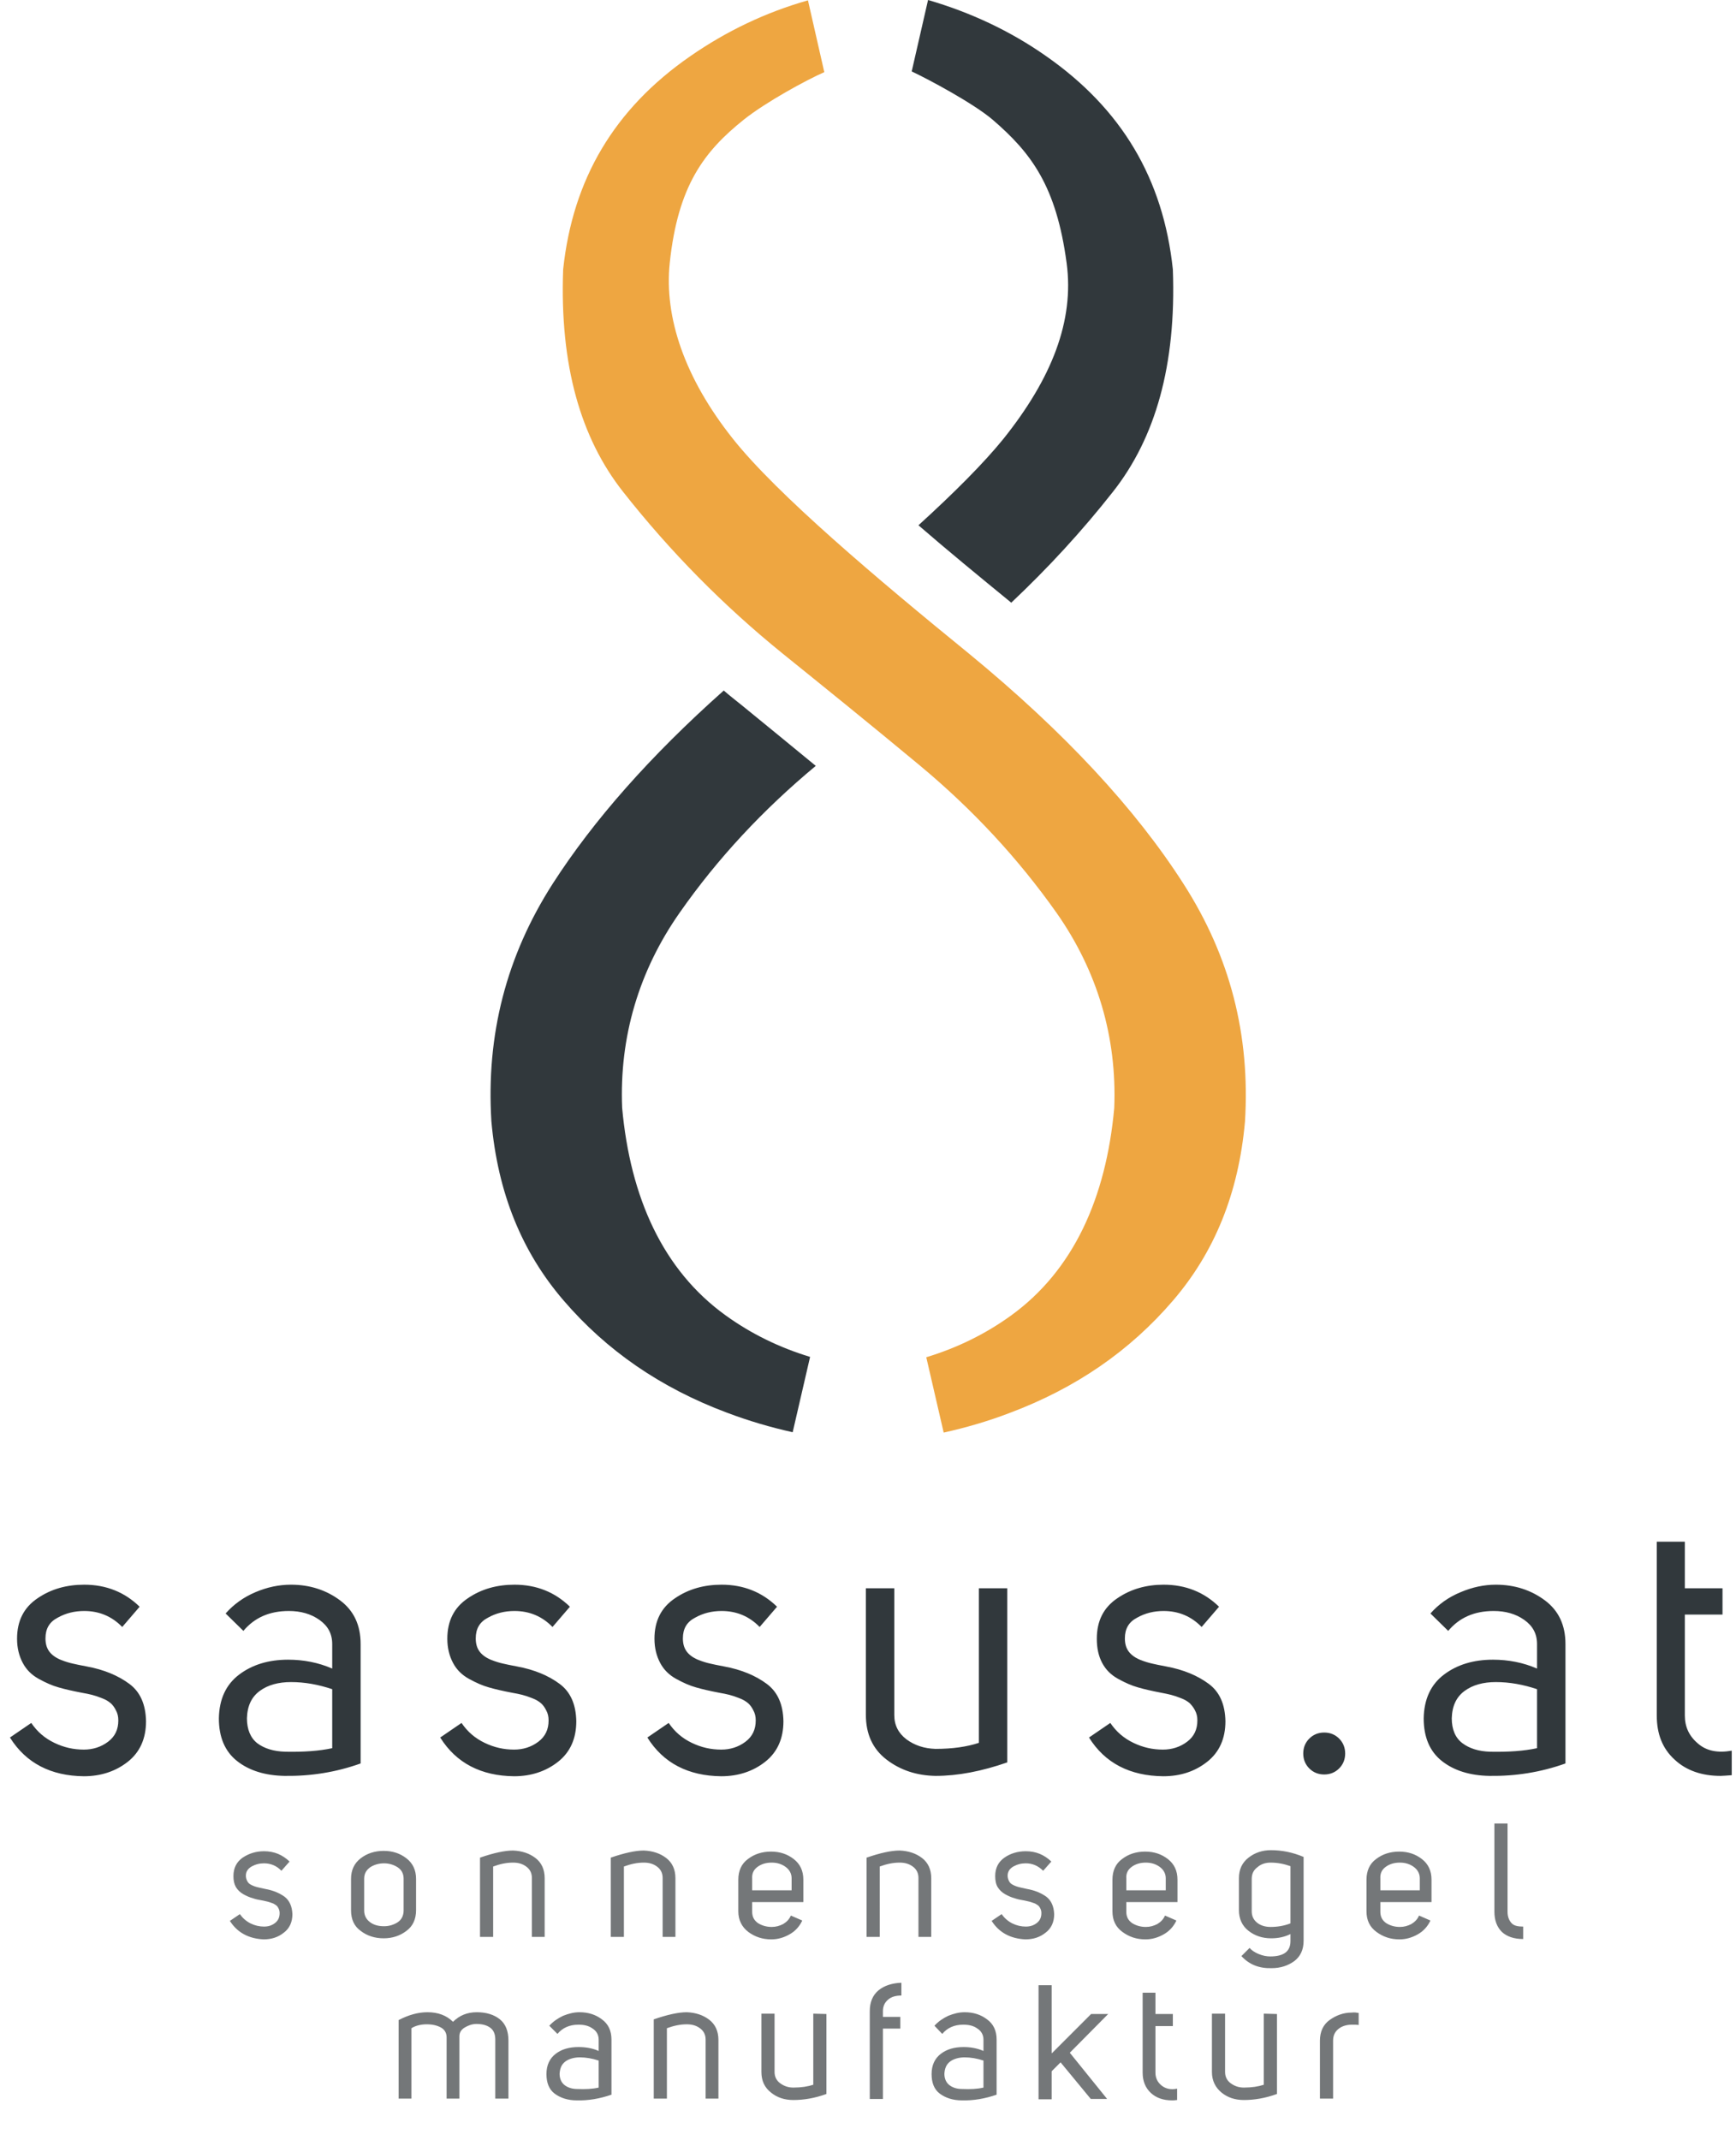 <svg xmlns="http://www.w3.org/2000/svg" viewBox="0 0 488.6 602.2" xml:space="preserve">
	<path fill="#31383c" d="m2.8 488.9 6-4.1c1.7 2.5 3.8 4.3 6.5 5.6 2.7 1.3 5.4 1.9 8.3 1.9 2.5 0 4.8-.7 6.8-2.2s2.9-3.5 2.9-6c0-1.1-.2-2-.7-2.9-.4-.8-.9-1.5-1.5-2s-1.4-1-2.5-1.4c-1-.4-1.9-.7-2.7-.9-.8-.2-1.7-.4-2.9-.6-2.6-.5-4.8-1-6.5-1.5-1.8-.5-3.6-1.3-5.6-2.4s-3.5-2.6-4.5-4.5-1.6-4.1-1.6-6.8c0-5 1.9-8.8 5.8-11.4 3.8-2.6 8.2-3.8 13.1-3.8 6.2 0 11.4 2.1 15.6 6.2l-4.9 5.7c-2.9-3-6.5-4.5-10.7-4.5-2.7 0-5.2.6-7.5 1.9-2.3 1.2-3.4 3.1-3.4 5.8 0 1.4.3 2.6 1 3.6s1.8 1.8 3.2 2.4c1.5.6 2.6.9 3.5 1.1s2.2.5 3.9.8c4.9.9 8.9 2.6 12 4.9s4.6 5.8 4.7 10.5c0 4.9-1.7 8.7-5.1 11.4-3.4 2.7-7.6 4.1-12.4 4.1-9.3-.1-16.3-3.7-20.8-10.9zm90.7-19.4v-6.9c0-2.9-1.2-5.1-3.6-6.8-2.4-1.7-5.3-2.5-8.6-2.5-5.5 0-9.7 1.9-12.8 5.6l-5-4.9c2.3-2.6 5.1-4.6 8.4-6s6.6-2.1 10-2.1c5.3 0 9.9 1.5 13.8 4.4s5.8 7 5.8 12.3v33.6c-7 2.5-14.1 3.6-21.4 3.5-5.5-.1-10-1.5-13.4-4.2s-5.1-6.7-5.1-12c.1-5.4 2-9.5 5.7-12.3s8.3-4.2 13.8-4.2c4.3 0 8.5.8 12.4 2.5zm0 22.4v-16.6c-3.9-1.3-7.7-2-11.6-2-3.5 0-6.5.8-8.8 2.5s-3.5 4.2-3.6 7.7c0 3.1 1 5.5 2.9 7 2 1.5 4.6 2.3 7.9 2.4 5.1.1 9.5-.2 13.2-1zm30.4-3 6-4.1c1.7 2.5 3.8 4.3 6.5 5.6 2.7 1.3 5.4 1.9 8.3 1.9 2.5 0 4.8-.7 6.8-2.2s2.9-3.5 2.9-6c0-1.1-.2-2-.7-2.9-.4-.8-.9-1.5-1.5-2s-1.4-1-2.5-1.4c-1-.4-1.9-.7-2.7-.9-.8-.2-1.7-.4-2.9-.6-2.6-.5-4.8-1-6.5-1.5-1.8-.5-3.6-1.3-5.6-2.4s-3.5-2.6-4.5-4.5-1.6-4.1-1.6-6.8c0-5 1.9-8.8 5.8-11.4 3.8-2.6 8.2-3.8 13.1-3.8 6.2 0 11.4 2.1 15.6 6.2l-4.9 5.7c-2.9-3-6.5-4.5-10.7-4.5-2.7 0-5.2.6-7.5 1.9-2.3 1.2-3.4 3.1-3.4 5.8 0 1.4.3 2.6 1 3.6s1.8 1.8 3.2 2.4c1.5.6 2.6.9 3.5 1.1s2.2.5 3.9.8c4.9.9 8.9 2.6 12 4.9s4.6 5.8 4.7 10.5c0 4.9-1.7 8.7-5.1 11.4-3.4 2.7-7.6 4.1-12.4 4.1-9.3-.1-16.3-3.7-20.8-10.9zm58.3 0 6-4.1c1.7 2.5 3.8 4.3 6.5 5.6 2.7 1.3 5.4 1.9 8.3 1.9 2.5 0 4.8-.7 6.8-2.2s2.9-3.5 2.9-6c0-1.1-.2-2-.7-2.9-.4-.8-.9-1.5-1.5-2s-1.4-1-2.5-1.4c-1-.4-1.9-.7-2.7-.9-.8-.2-1.7-.4-2.9-.6-2.6-.5-4.8-1-6.5-1.5-1.8-.5-3.6-1.3-5.6-2.4s-3.5-2.6-4.5-4.5-1.6-4.1-1.6-6.8c0-5 1.9-8.8 5.8-11.4 3.8-2.6 8.2-3.8 13.1-3.8 6.2 0 11.4 2.1 15.6 6.2l-4.9 5.7c-2.9-3-6.5-4.5-10.7-4.5-2.7 0-5.2.6-7.5 1.9-2.3 1.2-3.4 3.1-3.4 5.8 0 1.4.3 2.6 1 3.6s1.8 1.8 3.2 2.4c1.5.6 2.6.9 3.5 1.1s2.2.5 3.9.8c4.9.9 8.9 2.6 12 4.9s4.6 5.8 4.7 10.5c0 4.9-1.7 8.7-5.1 11.4-3.4 2.7-7.6 4.1-12.4 4.1-9.3-.1-16.3-3.7-20.8-10.9zm101.3-42v49c-7.2 2.5-13.9 3.8-20.2 3.8-5.3-.1-9.9-1.6-13.8-4.6s-5.8-7.2-5.8-12.6v-35.6h8v35.7c0 2.9 1.2 5.1 3.4 6.8 2.3 1.7 5 2.6 8.2 2.7 4.8 0 8.9-.6 12.2-1.7v-43.5h8zm23 42 6-4.1c1.7 2.5 3.8 4.3 6.5 5.6 2.7 1.3 5.4 1.9 8.3 1.9 2.5 0 4.8-.7 6.8-2.2s2.9-3.5 2.9-6c0-1.1-.2-2-.7-2.9-.4-.8-1-1.5-1.5-2-.6-.5-1.4-1-2.5-1.4-1-.4-1.9-.7-2.7-.9-.8-.2-1.7-.4-2.8-.6-2.6-.5-4.8-1-6.5-1.5-1.8-.5-3.6-1.3-5.6-2.4s-3.5-2.6-4.5-4.5-1.5-4.1-1.5-6.8c0-5 1.9-8.8 5.8-11.4 3.8-2.6 8.2-3.8 13-3.8 6.2 0 11.4 2.1 15.6 6.2l-4.9 5.7c-2.9-3-6.5-4.5-10.7-4.5-2.7 0-5.2.6-7.5 1.9-2.3 1.2-3.4 3.1-3.4 5.8 0 1.4.3 2.6 1 3.6s1.8 1.8 3.2 2.4c1.5.6 2.6.9 3.5 1.1s2.2.5 3.9.8c4.9.9 8.9 2.6 12 4.9s4.6 5.8 4.7 10.5c0 4.9-1.7 8.7-5.1 11.4-3.4 2.7-7.5 4.1-12.4 4.1-9.4-.1-16.4-3.7-20.9-10.9zm62 8.7c-1.1-1.1-1.7-2.5-1.7-4.2s.6-3.1 1.7-4.2 2.5-1.7 4.2-1.7 3.1.6 4.2 1.7 1.7 2.5 1.7 4.2-.6 3.1-1.7 4.2-2.5 1.7-4.2 1.7c-1.7 0-3.1-.6-4.2-1.7zm64.1-28.1v-6.9c0-2.9-1.2-5.1-3.6-6.8-2.4-1.7-5.3-2.5-8.6-2.5-5.5 0-9.7 1.9-12.8 5.6l-5-4.9c2.3-2.6 5.1-4.6 8.5-6 3.3-1.4 6.6-2.1 9.9-2.1 5.3 0 9.9 1.5 13.8 4.4s5.8 7 5.8 12.3v33.6c-7 2.5-14.1 3.6-21.4 3.5-5.5-.1-10-1.5-13.4-4.2s-5.1-6.7-5.1-12c.1-5.4 2-9.5 5.7-12.3s8.3-4.2 13.8-4.2c4.3 0 8.5.8 12.4 2.5zm0 22.4v-16.6c-3.9-1.3-7.7-2-11.6-2-3.5 0-6.5.8-8.8 2.5s-3.5 4.2-3.6 7.7c0 3.1 1 5.5 3 7s4.6 2.3 7.8 2.4c5.1.1 9.5-.2 13.2-1zm54.8.7v6.9c-1.5.1-2.5.2-3.1.2-5.3 0-9.7-1.5-13-4.6-3.4-3.1-5-7.2-5-12.4v-48.9h7.9v13.1h10.6v7.4h-10.6v28.4c0 3.2 1.2 5.8 3.7 7.9 2.4 2.1 5.6 2.7 9.5 2z" />
	<path fill="#747779" d="m64.7 540.5 2.8-1.9c.8 1.1 1.8 2 3 2.6s2.5.9 3.8.9c1.2 0 2.2-.3 3.1-1s1.3-1.6 1.3-2.8c0-.5-.1-.9-.3-1.3-.2-.4-.4-.7-.7-.9-.3-.2-.7-.5-1.1-.6-.5-.2-.9-.3-1.2-.4-.4-.1-.8-.2-1.3-.3-1.2-.2-2.2-.4-3-.7-.8-.2-1.7-.6-2.6-1.1s-1.6-1.2-2.1-2c-.5-.9-.7-1.9-.7-3.1 0-2.3.9-4 2.6-5.2 1.8-1.2 3.8-1.8 6-1.8 2.9 0 5.2 1 7.2 2.9l-2.3 2.6c-1.3-1.4-3-2.1-4.9-2.1-1.3 0-2.4.3-3.5.9-1 .6-1.6 1.4-1.6 2.6 0 .6.2 1.2.5 1.7s.8.8 1.5 1.1 1.2.4 1.6.5 1 .2 1.8.4c2.3.4 4.1 1.2 5.5 2.2 1.4 1.1 2.1 2.7 2.2 4.9 0 2.2-.8 4-2.4 5.2-1.6 1.3-3.5 1.9-5.7 1.9-4.2-.2-7.4-1.9-9.5-5.2zm34.1-3v-8.8c0-2.5.9-4.4 2.7-5.8 1.8-1.4 4-2.1 6.5-2.1s4.6.7 6.4 2.1c1.8 1.4 2.7 3.3 2.7 5.8v8.8c0 2.5-.9 4.5-2.7 5.8-1.8 1.4-4 2.1-6.4 2.1-2.5 0-4.7-.7-6.5-2.1-1.8-1.3-2.7-3.2-2.7-5.8zm9.3-13.2c-1.5 0-2.8.4-3.9 1.1-1.1.8-1.7 1.8-1.7 3.2v9c0 1.4.6 2.5 1.7 3.3s2.4 1.1 3.9 1.1c1.4 0 2.7-.4 3.8-1.1s1.7-1.9 1.7-3.3v-9c0-1.4-.6-2.5-1.7-3.2s-2.4-1.1-3.8-1.1zm27 20.7v-22.3c3.8-1.3 6.9-2 9.3-2 2.5.1 4.6.8 6.3 2.1s2.6 3.2 2.6 5.7V545h-3.6v-16.6c0-1.3-.5-2.4-1.6-3.2s-2.3-1.1-3.7-1.1c-1.9 0-3.7.4-5.6 1.1V545h-3.7zm36.8 0v-22.3c3.8-1.3 6.9-2 9.3-2 2.5.1 4.6.8 6.3 2.1s2.6 3.2 2.6 5.7V545h-3.6v-16.6c0-1.3-.5-2.4-1.6-3.2s-2.3-1.1-3.7-1.1c-1.9 0-3.7.4-5.6 1.1V545h-3.7zm39.8-10v2.9c0 1.4.5 2.4 1.6 3.2 1.1.7 2.4 1.1 3.9 1.1 1.2 0 2.2-.3 3.2-.8 1-.6 1.7-1.3 2.2-2.4l3.2 1.4c-.8 1.7-2 3-3.6 3.9s-3.3 1.4-5.1 1.4c-2.5 0-4.6-.7-6.5-2.1-1.8-1.4-2.8-3.3-2.8-5.8v-8.9c0-2.5.9-4.5 2.7-5.8 1.8-1.4 4-2.1 6.5-2.1s4.6.7 6.4 2.1c1.8 1.4 2.7 3.3 2.7 5.8v6.3h-14.4v-.2zm11.1-3.1v-3.4c0-1.3-.6-2.4-1.7-3.2-1.1-.8-2.4-1.2-3.9-1.2-1.6 0-2.9.4-4 1.2s-1.6 1.9-1.5 3.3v3.3h11.1zm21.1 13.1v-22.3c3.8-1.3 6.9-2 9.3-2 2.5.1 4.6.8 6.3 2.1s2.6 3.2 2.6 5.7V545h-3.6v-16.6c0-1.3-.5-2.4-1.6-3.2s-2.3-1.1-3.7-1.1c-1.9 0-3.7.4-5.6 1.1V545h-3.7zm35.2-4.5 2.8-1.9c.8 1.1 1.8 2 3 2.6s2.5.9 3.8.9c1.2 0 2.2-.3 3.1-1s1.3-1.6 1.3-2.8c0-.5-.1-.9-.3-1.3-.2-.4-.4-.7-.7-.9-.3-.2-.7-.5-1.1-.6-.5-.2-.9-.3-1.2-.4-.4-.1-.8-.2-1.3-.3-1.2-.2-2.2-.4-3-.7-.8-.2-1.7-.6-2.6-1.1s-1.6-1.2-2.1-2-.7-1.9-.7-3.1c0-2.3.9-4 2.6-5.2s3.8-1.8 6-1.8c2.9 0 5.2 1 7.2 2.9l-2.3 2.6c-1.4-1.4-3-2.1-4.9-2.1-1.3 0-2.4.3-3.5.9-1 .6-1.6 1.4-1.6 2.6 0 .6.2 1.2.5 1.7s.8.8 1.5 1.1 1.2.4 1.6.5 1 .2 1.8.4c2.3.4 4.1 1.2 5.5 2.2 1.4 1.1 2.1 2.7 2.2 4.9 0 2.2-.8 4-2.4 5.2-1.6 1.3-3.5 1.9-5.7 1.9-4.2-.2-7.4-1.9-9.5-5.2zM317 535v2.9c0 1.4.5 2.4 1.6 3.2 1.1.7 2.4 1.1 3.9 1.1 1.2 0 2.2-.3 3.2-.8 1-.6 1.7-1.3 2.2-2.4l3.2 1.4c-.8 1.7-2 3-3.6 3.9s-3.3 1.4-5.1 1.4c-2.5 0-4.6-.7-6.5-2.1s-2.8-3.3-2.8-5.8v-8.9c0-2.5.9-4.5 2.7-5.8 1.8-1.4 4-2.1 6.5-2.1s4.6.7 6.4 2.1 2.7 3.3 2.7 5.8v6.3H317v-.2zm11.1-3.1v-3.4c0-1.3-.6-2.4-1.7-3.2s-2.4-1.2-3.9-1.2c-1.6 0-2.9.4-4 1.2s-1.6 1.9-1.5 3.3v3.3h11.1zm21.3 18.5 2.3-2.3c.5.6 1.3 1.2 2.5 1.7s2.3.7 3.3.7c3.8 0 5.7-1.4 5.7-4.3v-2c-1.6.8-3.4 1.2-5.4 1.2-2.5 0-4.6-.7-6.4-2.1-1.8-1.4-2.7-3.4-2.7-5.8v-9c0-2.5.9-4.4 2.7-5.8 1.8-1.4 3.9-2.1 6.3-2.1 3.1 0 6.1.6 9.2 1.9v23.6c0 2.5-.9 4.4-2.6 5.7-1.8 1.3-3.9 2-6.4 2-3.5.1-6.3-1-8.5-3.4zm13.8-9.2v-16.1c-1.7-.6-3.5-1-5.6-1-1.4 0-2.7.4-3.7 1.3-1.1.8-1.6 1.9-1.6 3.3v9.1c0 1.3.5 2.4 1.5 3.2s2.3 1.2 3.8 1.2c1.9 0 3.8-.3 5.6-1zm25.3-6.2v2.9c0 1.4.5 2.4 1.6 3.2 1.1.7 2.4 1.1 3.9 1.1 1.2 0 2.2-.3 3.2-.8 1-.6 1.7-1.3 2.2-2.4l3.2 1.4c-.8 1.7-2 3-3.6 3.9s-3.3 1.4-5.1 1.4c-2.5 0-4.6-.7-6.5-2.1s-2.8-3.3-2.8-5.8v-8.9c0-2.5.9-4.5 2.7-5.8 1.8-1.4 4-2.1 6.5-2.1s4.6.7 6.4 2.1 2.7 3.3 2.7 5.8v6.3h-14.4v-.2zm11.1-3.1v-3.4c0-1.3-.6-2.4-1.7-3.2s-2.4-1.2-3.9-1.2c-1.6 0-2.9.4-4 1.2s-1.6 1.9-1.5 3.3v3.3h11.1zm29.1 10.2v3.5c-2.6 0-4.6-.7-6-2-1.4-1.4-2.1-3.3-2.1-5.7v-24.8h3.7v24.8c0 1.4.4 2.4 1.1 3.2s1.9 1 3.3 1zM112.2 590.5v-22.1c2.7-1.4 5.4-2.2 8.1-2.2 3 0 5.4.9 7.2 2.7 1.8-1.8 4-2.7 6.7-2.7s4.9.7 6.5 2 2.4 3.3 2.4 6v16.3h-3.7v-16.6c0-1.6-.5-2.7-1.5-3.4s-2.3-1-3.8-1c-1.2 0-2.3.4-3.3 1s-1.5 1.4-1.5 2.5v17.5h-3.6v-17.2c0-1.2-.5-2.2-1.6-2.8s-2.4-.9-4-.9c-1.7 0-3.2.4-4.3 1.1v19.8h-3.6zm56.3-13.4v-3.2c0-1.3-.6-2.4-1.7-3.1-1.1-.8-2.4-1.1-4-1.1-2.5 0-4.5.9-5.9 2.6l-2.3-2.3c1.1-1.2 2.4-2.1 3.9-2.8 1.5-.6 3-1 4.6-1 2.5 0 4.6.7 6.3 2 1.8 1.3 2.7 3.2 2.7 5.7v15.5c-3.2 1.1-6.5 1.7-9.8 1.6-2.5 0-4.6-.7-6.2-1.9-1.6-1.2-2.3-3.1-2.3-5.5 0-2.5.9-4.4 2.6-5.7 1.7-1.3 3.8-1.9 6.4-1.9 2 0 3.9.3 5.7 1.1zm0 10.3v-7.6c-1.8-.6-3.6-.9-5.3-.9-1.6 0-3 .4-4 1.1-1.1.8-1.6 1.9-1.7 3.5 0 1.4.5 2.5 1.4 3.2s2.1 1.1 3.6 1.1c2.2.1 4.3 0 6-.4zm15.5 3.1v-22.3c3.8-1.3 6.9-2 9.3-2 2.5.1 4.6.8 6.3 2.1s2.6 3.2 2.6 5.7v16.5h-3.6v-16.6c0-1.3-.5-2.4-1.6-3.2s-2.3-1.1-3.7-1.1c-1.9 0-3.7.4-5.6 1.1v19.8H184zm48.6-23.8v22.5c-3.3 1.2-6.4 1.7-9.3 1.7-2.5 0-4.6-.7-6.3-2.1-1.8-1.4-2.7-3.3-2.7-5.8v-16.4h3.7V583c0 1.3.5 2.4 1.6 3.2s2.3 1.2 3.7 1.2c2.2 0 4.1-.3 5.6-.8v-20l3.7.1zm21.1-8.8v3.6c-1.7 0-2.9.4-3.8 1.2-.9.8-1.4 1.8-1.4 3.2v1.6h4.9v3.3h-4.9v19.8h-3.7v-24.7c0-2.5.8-4.5 2.5-5.9 1.6-1.3 3.8-2 6.4-2.1zm23.1 19.2v-3.2c0-1.3-.6-2.4-1.7-3.1-1.1-.8-2.4-1.1-4-1.1-2.5 0-4.5.9-5.9 2.6L263 570c1.1-1.2 2.4-2.1 3.9-2.8 1.5-.6 3-1 4.6-1 2.5 0 4.6.7 6.3 2 1.8 1.3 2.7 3.2 2.7 5.7v15.5c-3.2 1.1-6.5 1.7-9.8 1.6-2.5 0-4.6-.7-6.2-1.9s-2.3-3.1-2.3-5.5c0-2.5.9-4.4 2.6-5.7s3.8-1.9 6.4-1.9c1.9 0 3.8.3 5.6 1.1zm0 10.3v-7.6c-1.8-.6-3.6-.9-5.3-.9-1.6 0-3 .4-4 1.1-1.1.8-1.6 1.9-1.7 3.5 0 1.4.5 2.5 1.4 3.2s2.1 1.1 3.6 1.1c2.3.1 4.3 0 6-.4zm19.3-9.7 11-11h4.8l-10.8 10.9 10.5 13H307l-8.5-10.3-2.5 2.5v7.9h-3.7v-32.1h3.7v19.1h.1zm35.2 10v3.2c-.7.1-1.1.1-1.4.1-2.5 0-4.5-.7-6-2.1-1.5-1.4-2.3-3.3-2.3-5.7v-22.5h3.6v6h4.9v3.4h-4.9v13.1c0 1.5.6 2.7 1.7 3.6s2.6 1.3 4.4.9zm28.1-21v22.5c-3.3 1.2-6.4 1.7-9.3 1.7-2.5 0-4.6-.7-6.3-2.1s-2.7-3.3-2.7-5.8v-16.4h3.7V583c0 1.3.5 2.4 1.6 3.2s2.3 1.2 3.7 1.2c2.2 0 4.1-.3 5.6-.8v-20l3.7.1zm23-.3v3.4c-.4-.1-1.1-.1-1.9-.1-1.5 0-2.8.4-3.8 1.2s-1.5 1.9-1.5 3.3v16.3h-3.7v-16.3c0-2.5.9-4.5 2.7-5.8s3.9-2.1 6.2-2.1c.8-.1 1.4 0 2 .1z" />
	<path d="M279.4 33.7c-5.4-4.6-17.9-11.3-22.8-13.6L261.2 0c12 3.5 23.1 8.7 33.1 15.7 21.4 14.9 33.1 34.6 35.8 60.1 1 27.1-5 47.5-16.8 62.5-8.8 11.2-18.4 21.6-28.7 31.3l-.2-.2c-8.8-7.2-17.7-14.5-25.9-21.6 10-9.1 18.4-17.5 23.9-24.3 13.6-17 20-33.2 17.8-49.5-2.9-21.7-10-31-20.8-40.3m-49.8 181.8c-14.8 12.3-27.6 26-38.3 41.3-11.5 16.4-17 35-16.2 54.9 2.3 25.3 11.5 45.7 29.1 58.4 7.2 5.2 15.2 9.1 23.8 11.7l-4.9 21.2c-6.3-1.4-12.4-3.2-18.5-5.5-18.7-7-33.9-17.5-46-31.6-11.7-13.6-18.5-30.2-20.3-50.4-1.5-24.3 4.2-46.5 17.3-66.9 11.4-17.7 27.3-35.8 48.1-54.3 1.6 1.4 3.3 2.7 4.9 4 6.6 5.4 13.6 11.1 21 17.2z" style="fill-rule:evenodd;clip-rule:evenodd;fill:#31383c" />
	<path d="M209.3 33.7c-11.1 8.9-18.5 18.5-20.8 40.3-1.6 15.3 4.2 32.4 17.8 49.5 12.4 15.6 40.6 39.4 66.4 60.4 26.9 22.1 46.9 43.7 60.4 64.8 13.1 20.4 18.8 42.5 17.3 66.9-1.8 20.2-8.6 36.8-20.3 50.4-12.1 14.1-27.3 24.6-46 31.6-6 2.3-12.2 4.1-18.5 5.5l-4.9-21.2c8.6-2.6 16.6-6.5 23.8-11.7 17.6-12.7 26.8-33.1 29.1-58.4.8-19.9-4.7-38.5-16.2-54.9-10.8-15.3-23.6-29.1-38.5-41.5-14.2-11.8-27.1-22.2-38.5-31.4-16.7-13.5-31.8-28.8-45.1-45.7-11.8-15-17.8-35.4-16.8-62.5 2.7-25.4 14.4-45.2 35.8-60 10.1-7 21.1-12.3 33.1-15.7l4.6 20.2c-4.8 2.1-16.3 8.3-22.7 13.4" style="fill:#eea641" />
</svg>